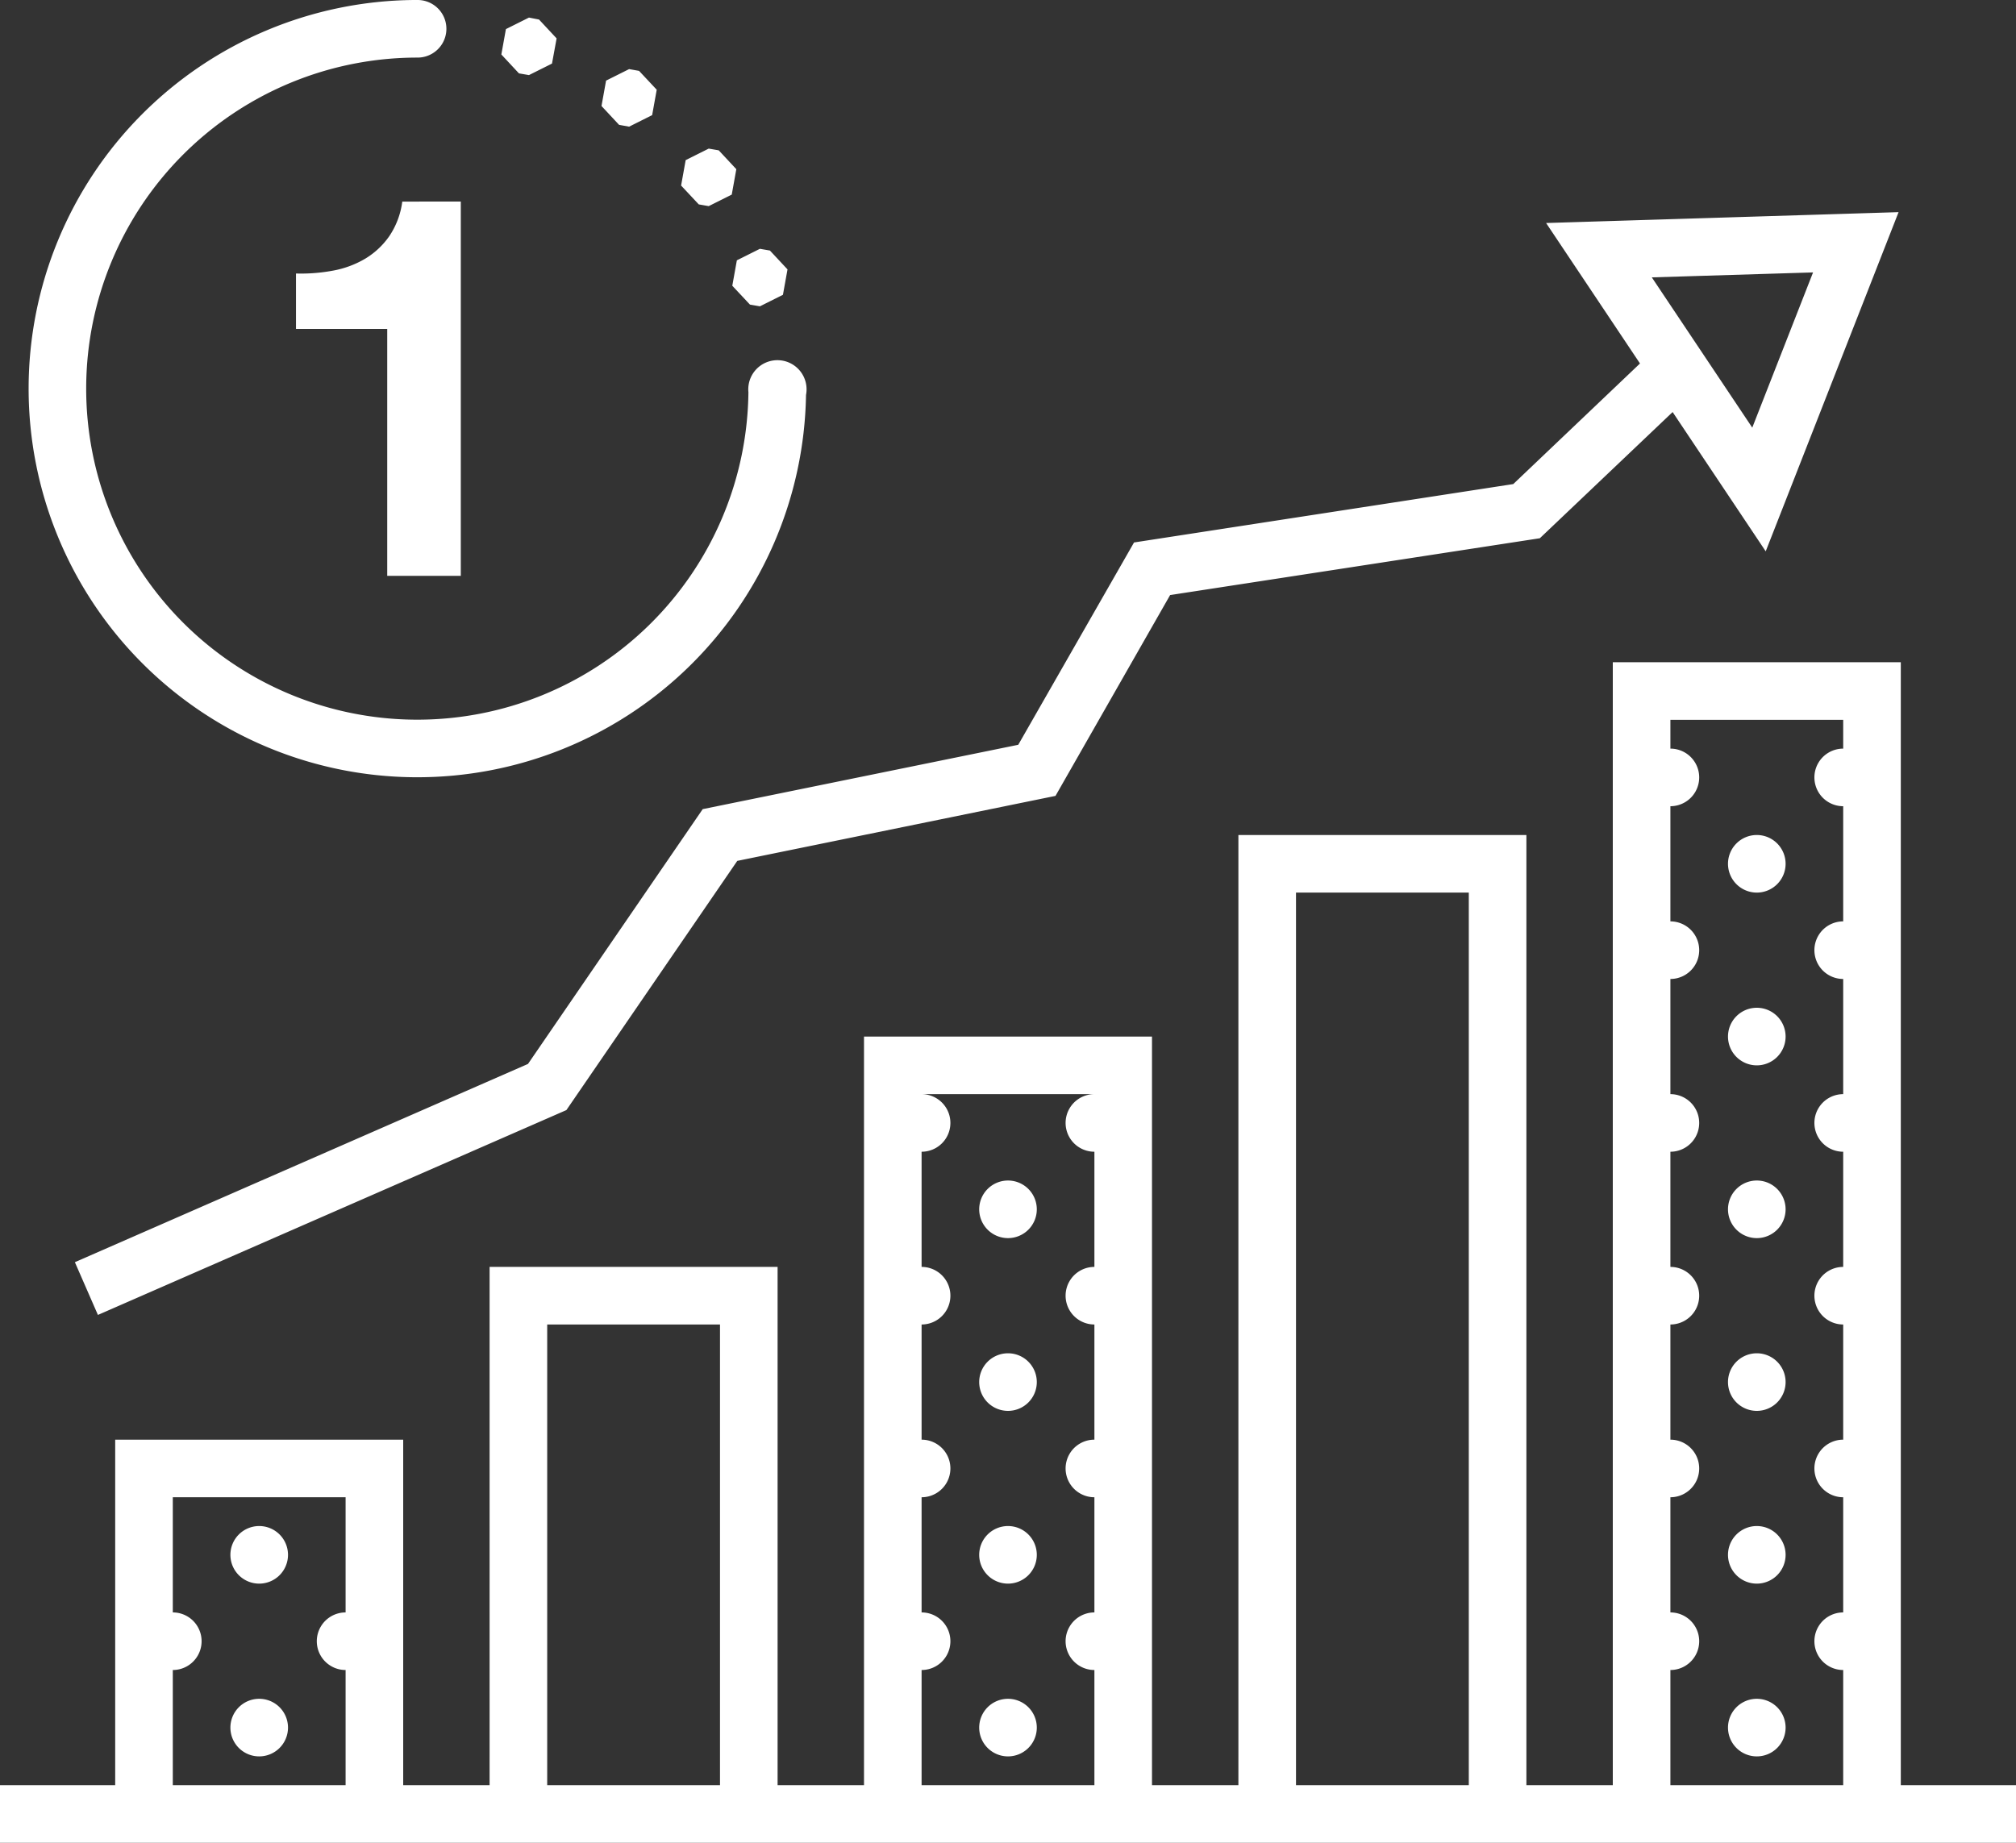<svg xmlns="http://www.w3.org/2000/svg" width="52.5" height="48" viewBox="0 0 52.5 48"><rect x="0" y="0" width="52.5" height="48" fill="#333333" stroke="none"/><defs><style>.a{fill:#fff;}</style></defs><path class="a" d="M15.875,8a.75.75,0,0,0-.085,0,10.123,10.123,0,1,0,10.2,10.288.759.759,0,1,0-1.5-.073A8.623,8.623,0,1,1,15.875,9.5a.75.75,0,1,0,0-1.5Zm2.9.458-.6.3-.119.661.458.492.261.045.6-.3L19.495,9l-.458-.491ZM21.383,9.8l-.6.3-.119.661.458.491.261.047.6-.3.119-.662-.46-.491Zm2.073,2.071-.6.3-.119.662.46.491.259.045.6-.3.119-.662-.458-.491Zm-7.98,1.38a2.084,2.084,0,0,1-.338.9,2.052,2.052,0,0,1-.627.587,2.539,2.539,0,0,1-.838.311,4.49,4.49,0,0,1-.965.075v1.444h2.376V23H17V13.25Zm38.966.275-9.179.283,2.445,3.659-3.3,3.141-9.876,1.521L31.517,27.4,23.3,29.076l-4.55,6.637L6.95,40.877l.6,1.374,12.2-5.336,4.45-6.491,8.287-1.693L35.472,23.5,45.1,22.02l3.458-3.287,2.424,3.628.524-1.337Zm-29.653.955-.6.3-.119.662.46.491.259.045.6-.3.119-.662-.458-.491Zm27.426.615-1.583,4.043-2.616-3.914ZM47,25.25V54.5H44.75V29.75h-7.5V54.5H35V35H27.5V54.5H25.25V41h-7.5V54.5H15.5v-9H8v9H5V56H57.5V54.5h-3V25.25Zm1.5,1.5H53v.75A.75.75,0,0,0,53,29v3a.75.75,0,1,0,0,1.5v3A.75.75,0,0,0,53,38v3a.75.75,0,0,0,0,1.5v3A.75.75,0,0,0,53,47v3a.75.75,0,0,0,0,1.5v3H48.5v-3a.75.75,0,0,0,0-1.5V47a.75.75,0,0,0,0-1.5v-3a.75.75,0,0,0,0-1.5V38a.75.75,0,0,0,0-1.5v-3a.75.75,0,1,0,0-1.5V29a.75.75,0,0,0,0-1.5Zm2.25,3a.75.75,0,1,0,.75.75A.75.75,0,0,0,50.75,29.75Zm-12,1.5h4.5V54.5h-4.5Zm12,3a.75.75,0,1,0,.75.75A.75.75,0,0,0,50.75,34.25ZM29,36.5h4.5a.75.75,0,0,0,0,1.5v3a.75.75,0,0,0,0,1.5v3a.75.75,0,0,0,0,1.5v3a.75.75,0,0,0,0,1.5v3H29v-3A.75.75,0,0,0,29,50V47a.75.75,0,0,0,0-1.5v-3A.75.75,0,0,0,29,41V38a.75.75,0,0,0,0-1.5Zm2.25,2.25a.75.75,0,1,0,.75.75A.75.75,0,0,0,31.25,38.75Zm19.5,0a.75.75,0,1,0,.75.75A.75.75,0,0,0,50.75,38.75ZM19.25,42.5h4.5v12h-4.5Zm12,.75A.75.75,0,1,0,32,44,.75.75,0,0,0,31.25,43.25Zm19.5,0a.75.75,0,1,0,.75.75A.75.75,0,0,0,50.75,43.25ZM9.5,47H14v3a.75.75,0,0,0,0,1.5v3H9.5v-3a.75.75,0,0,0,0-1.5Zm2.25.75a.75.75,0,1,0,.75.75A.75.75,0,0,0,11.75,47.75Zm19.5,0a.75.75,0,1,0,.75.75A.75.75,0,0,0,31.25,47.75Zm19.5,0a.75.75,0,1,0,.75.75A.75.75,0,0,0,50.75,47.75Zm-39,4.5a.75.75,0,1,0,.75.75A.75.75,0,0,0,11.75,52.25Zm19.5,0A.75.75,0,1,0,32,53,.75.75,0,0,0,31.25,52.25Zm19.5,0a.75.75,0,1,0,.75.75A.75.75,0,0,0,50.75,52.25Z" transform="translate(-5 -8)"/></svg>